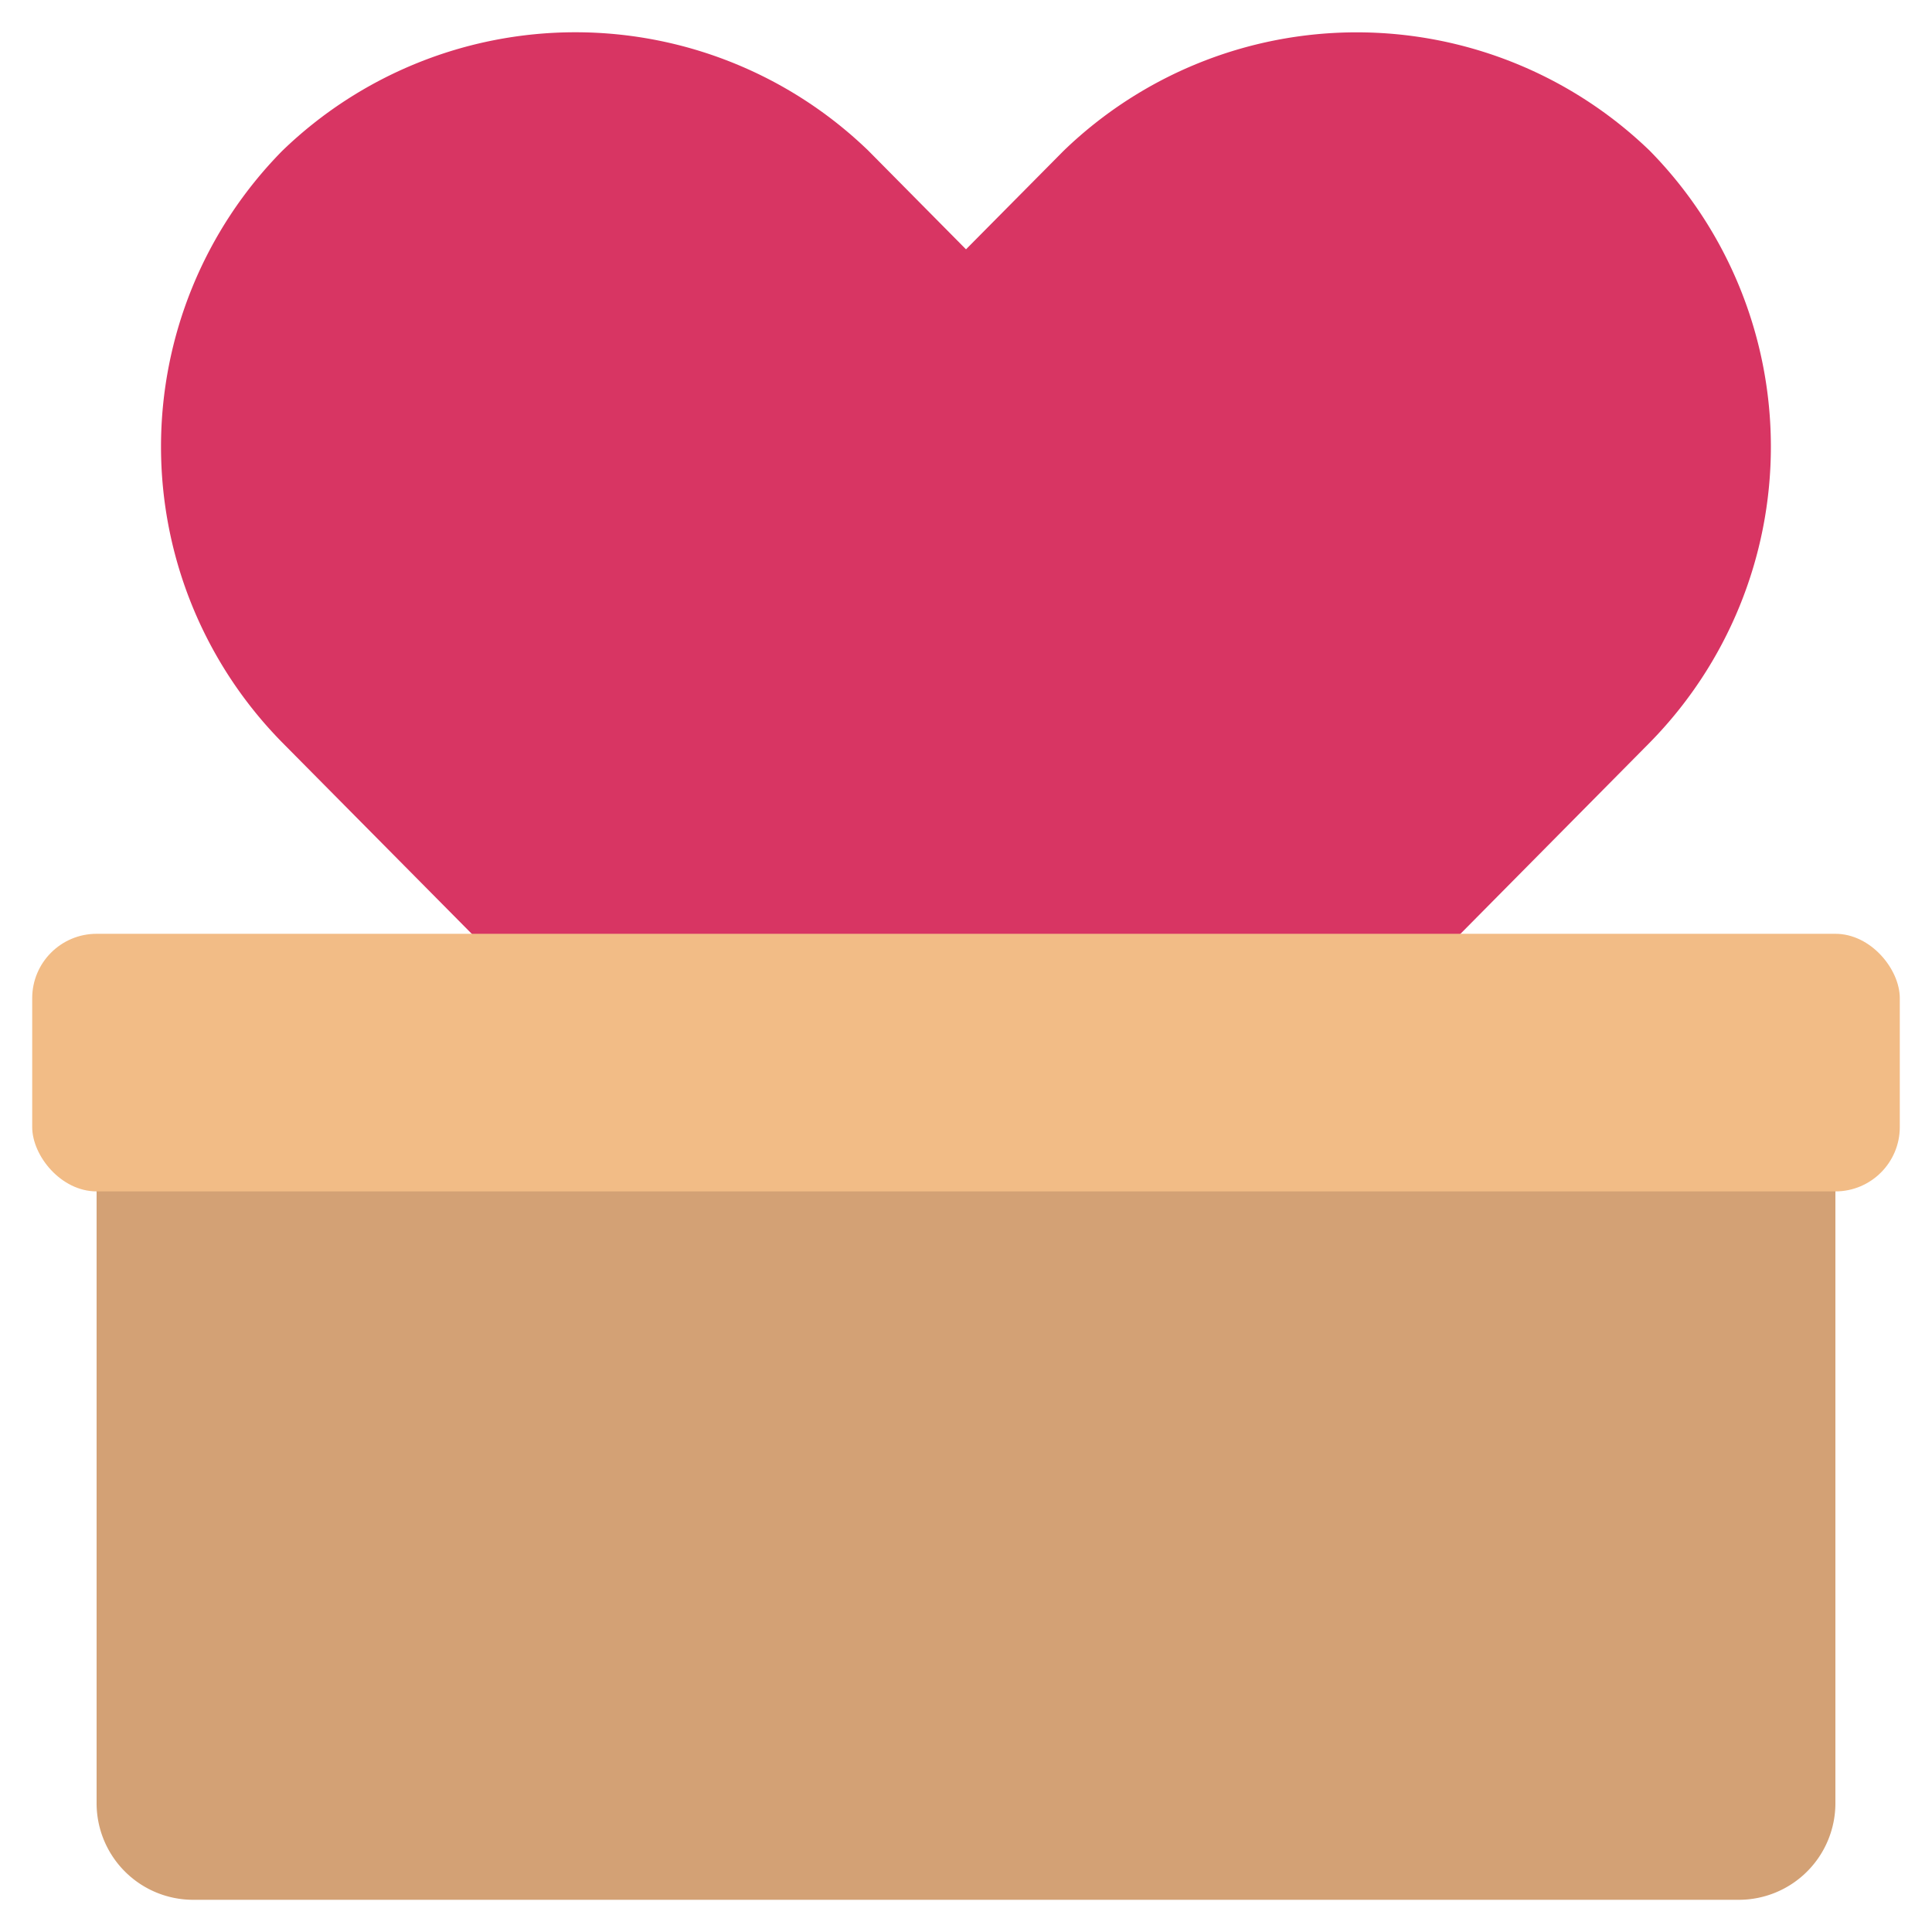 <svg xmlns="http://www.w3.org/2000/svg" viewBox="0 0 60 60"><path fill="#d83563" d="M14.65,29,8.769,23.063a13.092,13.092,0,0,1,0-18.382,13.094,13.094,0,0,1,18.2,0L30,7.743l3.034-3.062a13.1,13.1,0,0,1,18.2,0,13.108,13.108,0,0,1,0,18.382L45.357,29,44,30H16Z"></path><path fill="#d3a175" d="M3,36H57a0,0,0,0,1,0,0V56a3,3,0,0,1-3,3H6a3,3,0,0,1-3-3V36A0,0,0,0,1,3,36Z"></path><rect width="58" height="8" x="1" y="29" fill="#f2bc86" rx="2"></rect></svg>
